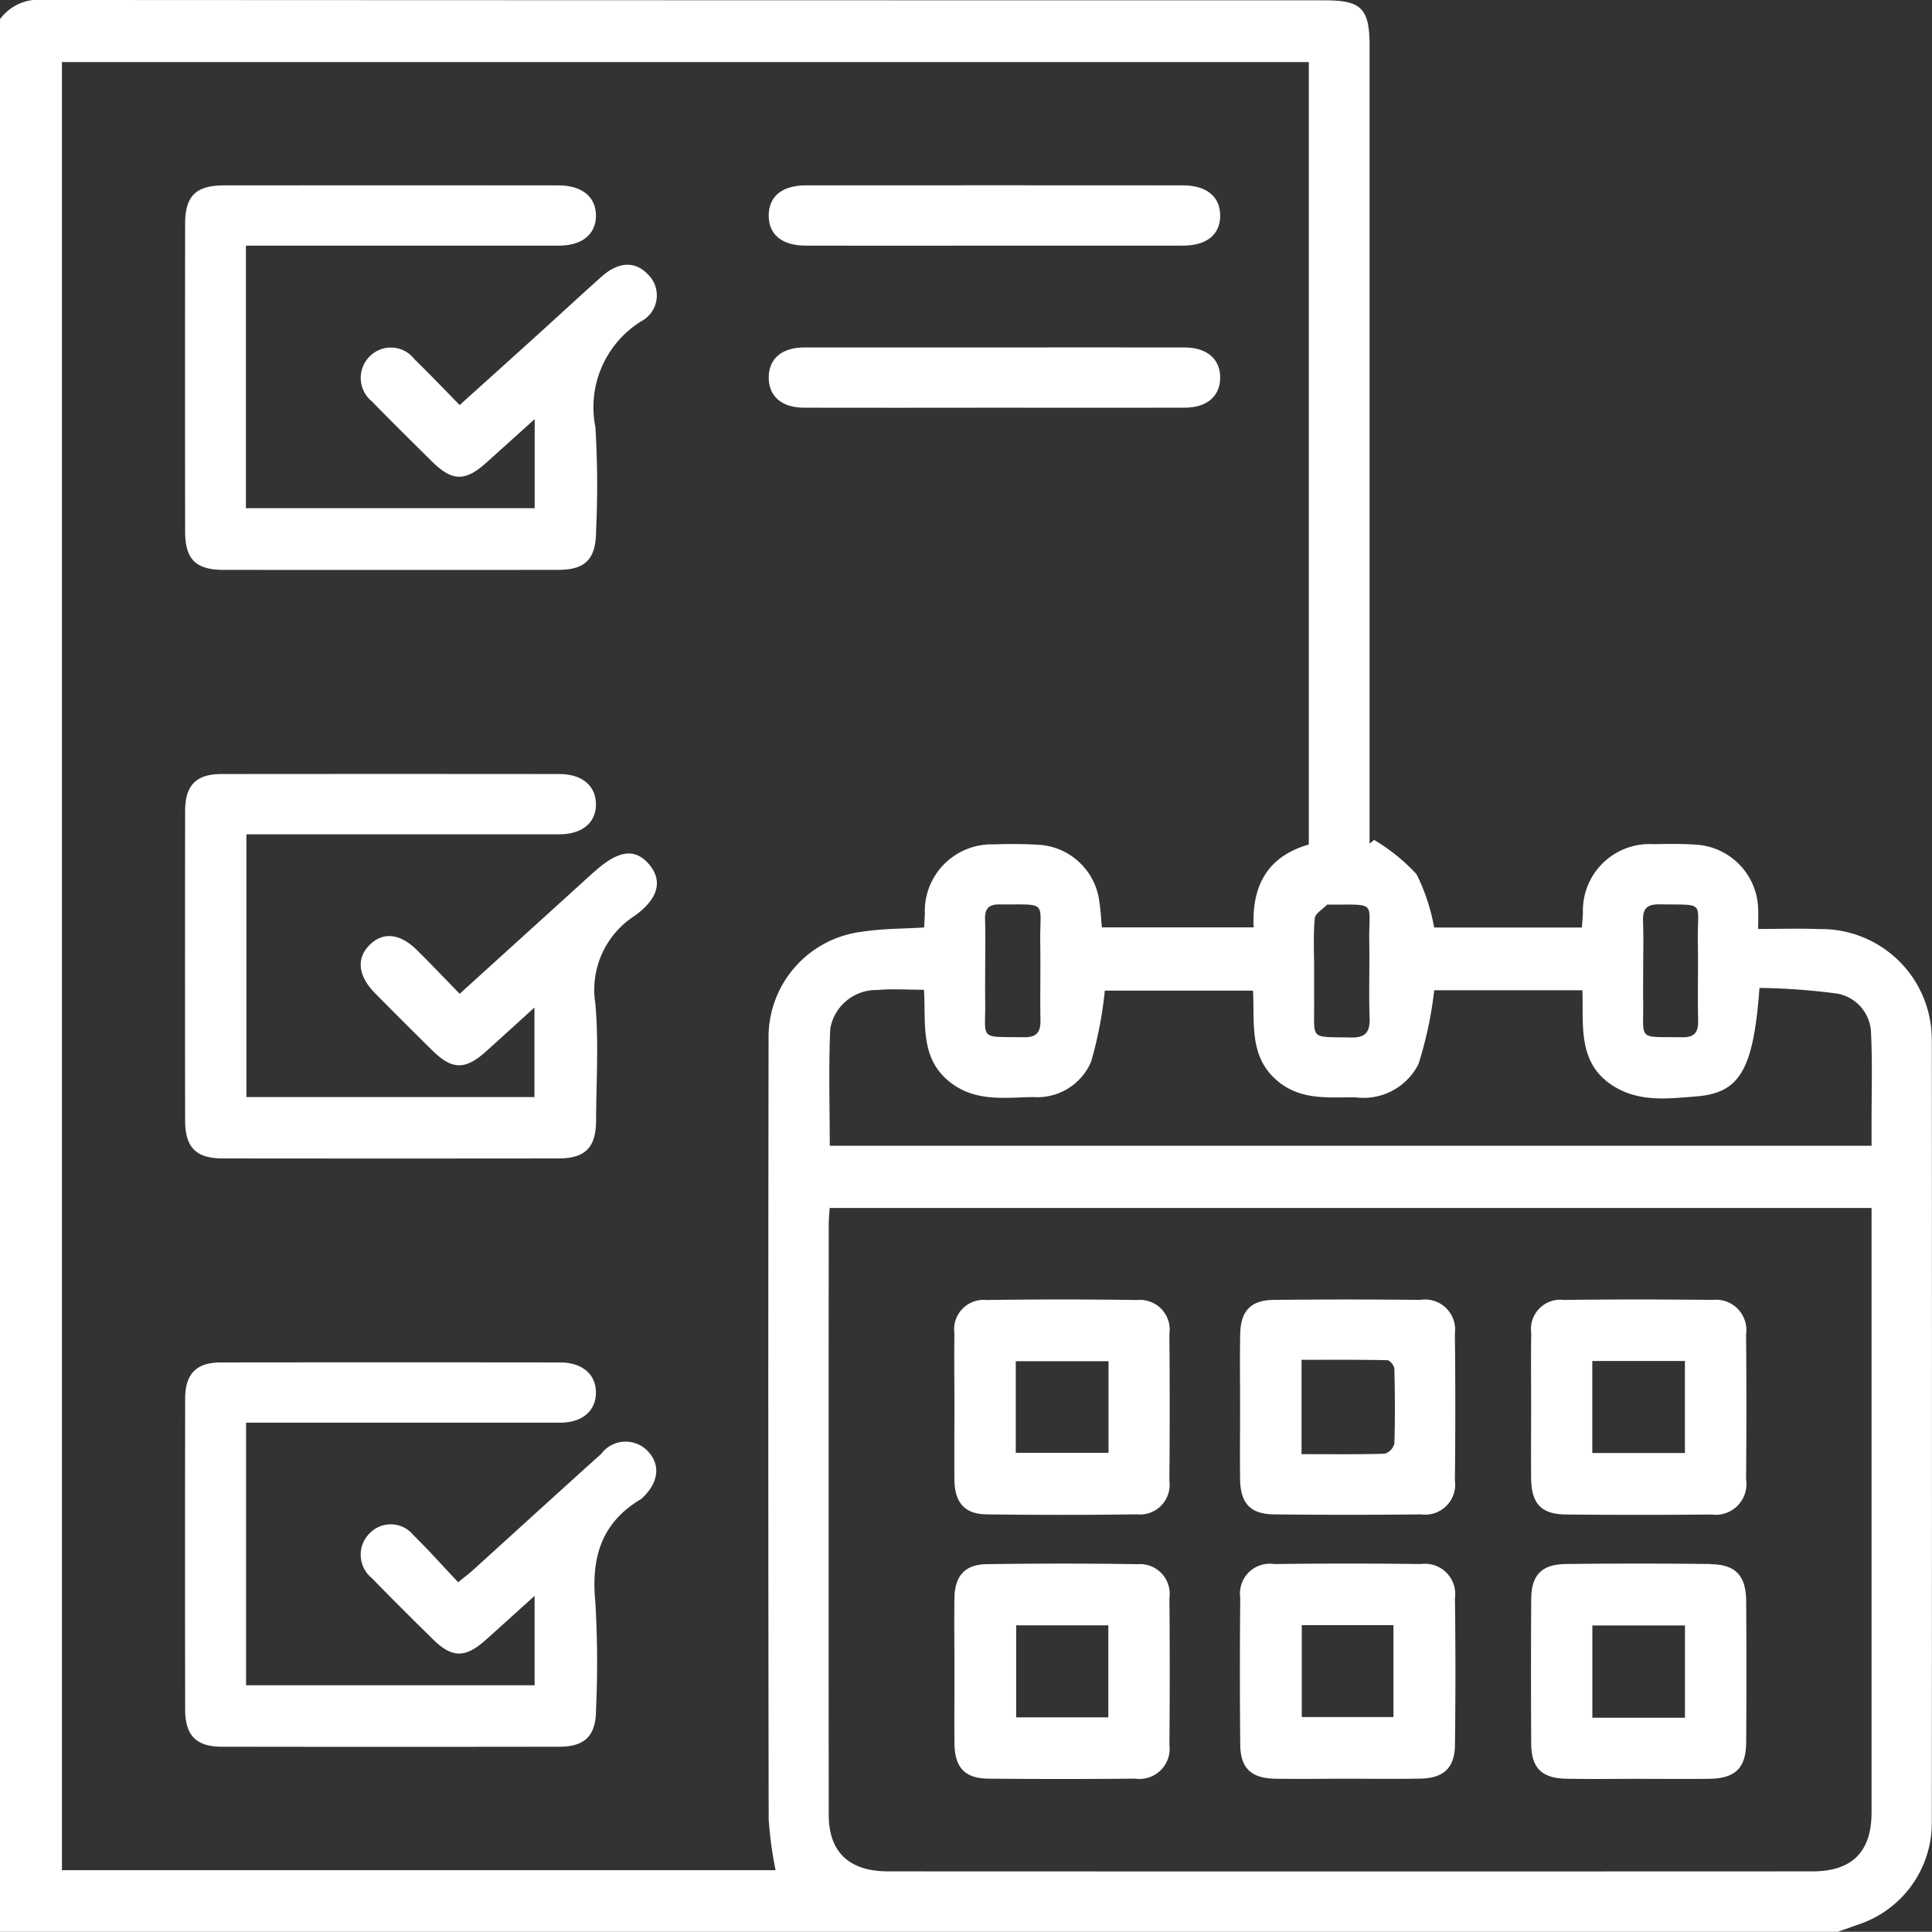 <svg id="Lean_Project_Management_W" data-name="Lean Project Management W" xmlns="http://www.w3.org/2000/svg" xmlns:xlink="http://www.w3.org/1999/xlink" width="100" height="99.99" viewBox="0 0 100 99.99">
  <rect x="0" y="0" width="100" height="99.99" fill="#333333" stroke="none"/>
  <defs>
    <clipPath id="clip-path">
      <rect id="Rectangle_1193" data-name="Rectangle 1193" width="100" height="99.991" fill="#fff"/>
    </clipPath>
  </defs>
  <g id="Group_3491" data-name="Group 3491" clip-path="url(#clip-path)">
    <path id="Path_88748" data-name="Path 88748" d="M99.987,53.722a5.716,5.716,0,0,0-5.814-5.631c-1-.042-2.012-.007-3.172-.007,0-.4.018-.741,0-1.081a3.428,3.428,0,0,0-3.251-3.285c-.714-.045-1.432-.038-2.147-.022a3.448,3.448,0,0,0-3.671,3.574c-.013.225-.033.45-.054.739H74.232a10.225,10.225,0,0,0-.911-2.757,9.691,9.691,0,0,0-2.2-1.777l-.232.194V42.512q0-20.063,0-40.126c0-1.944-.416-2.368-2.323-2.368Q35.417.018,2.264,0A2.468,2.468,0,0,0,0,.994v99H95.114c.363-.129.726-.255,1.088-.386a5.537,5.537,0,0,0,3.788-5.269q.017-20.307,0-40.614m-14.11-6.916c2.467.039,1.963-.193,2,1.919.025,1.363-.018,2.728.015,4.091.015.622-.189.881-.833.871-2.349-.038-1.98.23-2.012-1.929-.007-.487,0-.974,0-1.461,0-.877.025-1.754-.007-2.63-.022-.616.189-.87.837-.86m-17.833.73c.024-.257.42-.481.649-.716.016-.016.063,0,.1,0,2.546.006,2.039-.2,2.077,1.943.023,1.3-.028,2.6.017,3.9.025.738-.185,1.055-.982,1.036-2.157-.053-1.87.18-1.889-1.872,0-.552,0-1.1,0-1.656,0-.877-.048-1.759.033-2.628m-28.258,46.7a18.974,18.974,0,0,0,.351,2.554H3.206V3.213H67.743v40.5c-2.123.612-2.954,2.109-2.855,4.287H57.032c-.04-.426-.061-.87-.127-1.307a3.366,3.366,0,0,0-3.232-2.971c-.746-.044-1.5-.041-2.245-.016A3.46,3.46,0,0,0,47.869,47.3c-.009.222-.022.444-.035.706-1.1.07-2.171.056-3.217.222a5.5,5.5,0,0,0-4.836,5.6q-.03,20.208.006,40.415M53.843,48.82c.023,1.331-.013,2.663.011,3.995.011.612-.2.881-.845.873-2.414-.031-1.98.178-2.016-1.927-.009-.52,0-1.039,0-1.559,0-.877.02-1.754-.006-2.63-.016-.541.195-.763.738-.759,2.581.02,2.081-.228,2.119,2.008M96.871,93.814c0,2.027-1,3.049-3.059,3.049q-23.918.01-47.835,0c-2.03,0-3.081-1-3.082-2.931q-.01-15.274,0-30.549c0-.256.028-.512.047-.857H96.872v1.03q0,15.128,0,30.256m0-34.507H42.948c0-2.049-.066-4.059.027-6.061a2.417,2.417,0,0,1,2.435-2c.768-.072,1.548-.013,2.415-.013.109,1.742-.245,3.6,1.427,4.842,1.3.969,2.79.733,4.234.712a3.023,3.023,0,0,0,2.989-1.828,20.866,20.866,0,0,0,.71-3.68h7.671c.09,1.675-.23,3.448,1.3,4.7,1.206.989,2.619.81,4.008.823a3.187,3.187,0,0,0,3.255-1.721,20,20,0,0,0,.816-3.822h7.67c.068,1.8-.282,3.786,1.623,4.969,1.345.836,2.843.64,4.28.524,2.264-.183,2.948-1.4,3.263-5.615a33.934,33.934,0,0,1,4,.291A2.129,2.129,0,0,1,96.846,53.5c.073,1.558.023,3.121.026,4.682,0,.352,0,.7,0,1.12" transform="translate(0 -0.001)" fill="#fff"/>
    <path id="Path_88749" data-name="Path 88749" d="M87.489,105.5q8.642.008,17.283,0c1.441,0,1.976-.557,1.981-2.028a49.335,49.335,0,0,0-.036-5.365,5.239,5.239,0,0,1,2.36-5.467,1.514,1.514,0,0,0,.358-2.435c-.663-.7-1.525-.664-2.412.129-1.067.955-2.118,1.928-3.179,2.889-1.366,1.237-2.735,2.469-4.151,3.746-.827-.841-1.565-1.62-2.335-2.366a1.541,1.541,0,0,0-2.327-.148,1.57,1.57,0,0,0,.128,2.334c1.021,1.05,2.064,2.078,3.106,3.107s1.712,1.032,2.776.082c.812-.725,1.619-1.456,2.534-2.28v4.609H88.628V88.72h1.14q7.519,0,15.037,0c1.229,0,1.946-.592,1.941-1.564s-.728-1.555-1.958-1.556q-8.641-.007-17.283,0c-1.467,0-2.021.544-2.023,1.989q-.009,7.956,0,15.912c0,1.458.547,2,2.008,2" transform="translate(-75.9 -76.004)" fill="#fff"/>
    <path id="Path_88750" data-name="Path 88750" d="M106.634,362.538c-2.282,2.075-4.569,4.144-6.943,6.3-.768-.787-1.48-1.539-2.215-2.266-.886-.876-1.773-.953-2.467-.243-.676.692-.573,1.589.3,2.477q1.475,1.493,2.97,2.967c1.019,1.007,1.7,1.016,2.775.048.807-.725,1.607-1.456,2.507-2.273v4.636H88.652v-13.6H89.8q7.517,0,15.035,0c1.212,0,1.935-.622,1.908-1.6-.026-.934-.733-1.52-1.893-1.521q-8.738-.009-17.476,0c-1.326,0-1.892.577-1.894,1.918q-.011,8,0,16.007c0,1.4.559,1.969,1.943,1.971q8.689.01,17.378,0c1.391,0,1.944-.563,1.95-1.961.009-2.017.141-4.047-.037-6.048a4.55,4.55,0,0,1,2.024-4.542c1.314-.944,1.442-1.882.738-2.692-.73-.84-1.6-.7-2.842.428" transform="translate(-75.898 -317.399)" fill="#fff"/>
    <path id="Path_88751" data-name="Path 88751" d="M107.032,634.033c-2.224,2-4.435,4.021-6.654,6.031-.209.19-.436.36-.768.631-.793-.839-1.527-1.666-2.316-2.437a1.511,1.511,0,0,0-2.253-.109,1.557,1.557,0,0,0,.1,2.331c1.043,1.073,2.106,2.127,3.173,3.177.975.959,1.664.966,2.7.043.817-.726,1.622-1.464,2.552-2.3v4.627H88.631V632.435H89.75q7.566,0,15.132,0c1.152,0,1.853-.607,1.859-1.55s-.705-1.565-1.844-1.567q-8.786-.011-17.573,0c-1.264,0-1.843.588-1.845,1.866q-.014,8.052,0,16.1c0,1.339.571,1.922,1.891,1.924q8.738.013,17.475,0c1.331,0,1.895-.576,1.9-1.91a53.352,53.352,0,0,0-.034-5.56c-.227-2.3.3-4.125,2.364-5.347a.435.435,0,0,0,.074-.064c.836-.8.945-1.693.293-2.4a1.582,1.582,0,0,0-2.412.1" transform="translate(-75.895 -558.798)" fill="#fff"/>
    <path id="Path_88752" data-name="Path 88752" d="M357.031,88.721q4.828.009,9.656,0,4.926,0,9.851,0c1.245,0,1.937-.561,1.946-1.543s-.7-1.576-1.92-1.577q-9.754-.008-19.508,0c-1.248,0-1.933.562-1.941,1.55s.674,1.567,1.914,1.569" transform="translate(-315.327 -76.007)" fill="#fff"/>
    <path id="Path_88753" data-name="Path 88753" d="M356.933,163.586c3.251.01,6.5,0,9.754,0,3.316,0,6.633.005,9.949,0,1.158,0,1.839-.591,1.846-1.547s-.677-1.567-1.824-1.57c-3.446-.01-6.893,0-10.339,0-3.121,0-6.242-.006-9.364,0-1.17,0-1.835.582-1.841,1.549s.662,1.565,1.819,1.568" transform="translate(-315.325 -142.484)" fill="#fff"/>
    <path id="Path_88754" data-name="Path 88754" d="M440.844,609.687c.015,1.135.533,1.735,1.637,1.751q3.9.055,7.809,0a1.533,1.533,0,0,0,1.678-1.726q.032-3.806,0-7.613a1.538,1.538,0,0,0-1.653-1.755q-3.9-.054-7.81,0a1.524,1.524,0,0,0-1.663,1.731c-.018,1.269,0,2.538,0,3.806s-.013,2.538,0,3.807m3.176-6.176h4.8v4.742h-4.8Z" transform="translate(-391.441 -533.056)" fill="#fff"/>
    <path id="Path_88755" data-name="Path 88755" d="M716.656,600.334q-3.855-.043-7.711,0a1.516,1.516,0,0,0-1.675,1.714c-.023,1.268-.005,2.537-.006,3.806,0,1.236-.011,2.472,0,3.708.014,1.319.515,1.866,1.81,1.879q3.758.038,7.516,0a1.589,1.589,0,0,0,1.8-1.812q.033-3.757,0-7.514a1.569,1.569,0,0,0-1.737-1.78m-1.429,7.923h-4.794v-4.763h4.794Z" transform="translate(-628.013 -533.051)" fill="#fff"/>
    <path id="Path_88756" data-name="Path 88756" d="M582.159,600.336q-3.805-.039-7.611,0c-1.182.013-1.709.57-1.733,1.76-.025,1.235-.006,2.471-.006,3.707,0,1.268-.015,2.537,0,3.8s.529,1.822,1.756,1.835q3.805.043,7.611,0a1.552,1.552,0,0,0,1.75-1.756q.044-3.8,0-7.609a1.557,1.557,0,0,0-1.77-1.741m-1.367,7.458a.729.729,0,0,1-.5.508c-1.414.042-2.831.023-4.3.023v-4.883c1.494,0,2.969-.012,4.442.02.13,0,.361.287.364.445.03,1.295.039,2.591,0,3.886" transform="translate(-508.622 -533.054)" fill="#fff"/>
    <path id="Path_88757" data-name="Path 88757" d="M716.564,722.32q-3.758-.045-7.516,0c-1.25.014-1.786.571-1.793,1.8q-.024,3.757,0,7.514c.008,1.241.542,1.772,1.788,1.8s2.473.005,3.709.006,2.473.014,3.709,0c1.358-.018,1.912-.552,1.921-1.89q.026-3.659,0-7.319c-.009-1.3-.551-1.889-1.819-1.9m-1.35,7.946H710.42V725.5h4.794Z" transform="translate(-628 -641.368)" fill="#fff"/>
    <path id="Path_88758" data-name="Path 88758" d="M450.308,722.344q-3.9-.061-7.809,0c-1.115.016-1.638.617-1.654,1.743-.018,1.269,0,2.538,0,3.806,0,1.236-.009,2.473,0,3.709.012,1.258.527,1.83,1.746,1.842q3.807.037,7.615,0a1.559,1.559,0,0,0,1.766-1.737q.032-3.806,0-7.613a1.538,1.538,0,0,0-1.662-1.748m-1.5,7.927h-4.77v-4.764h4.77Z" transform="translate(-391.443 -641.382)" fill="#fff"/>
    <path id="Path_88759" data-name="Path 88759" d="M582.164,722.328q-3.8-.049-7.611,0a1.541,1.541,0,0,0-1.759,1.737q-.036,3.8,0,7.609c.011,1.224.564,1.744,1.823,1.765,1.236.021,2.472,0,3.708,0,1.268,0,2.537.019,3.805-.006,1.188-.024,1.762-.555,1.777-1.727q.049-3.8,0-7.609a1.566,1.566,0,0,0-1.743-1.772m-1.44,7.922h-4.746v-4.757h4.746Z" transform="translate(-508.599 -641.373)" fill="#fff"/>
  </g>
</svg>
